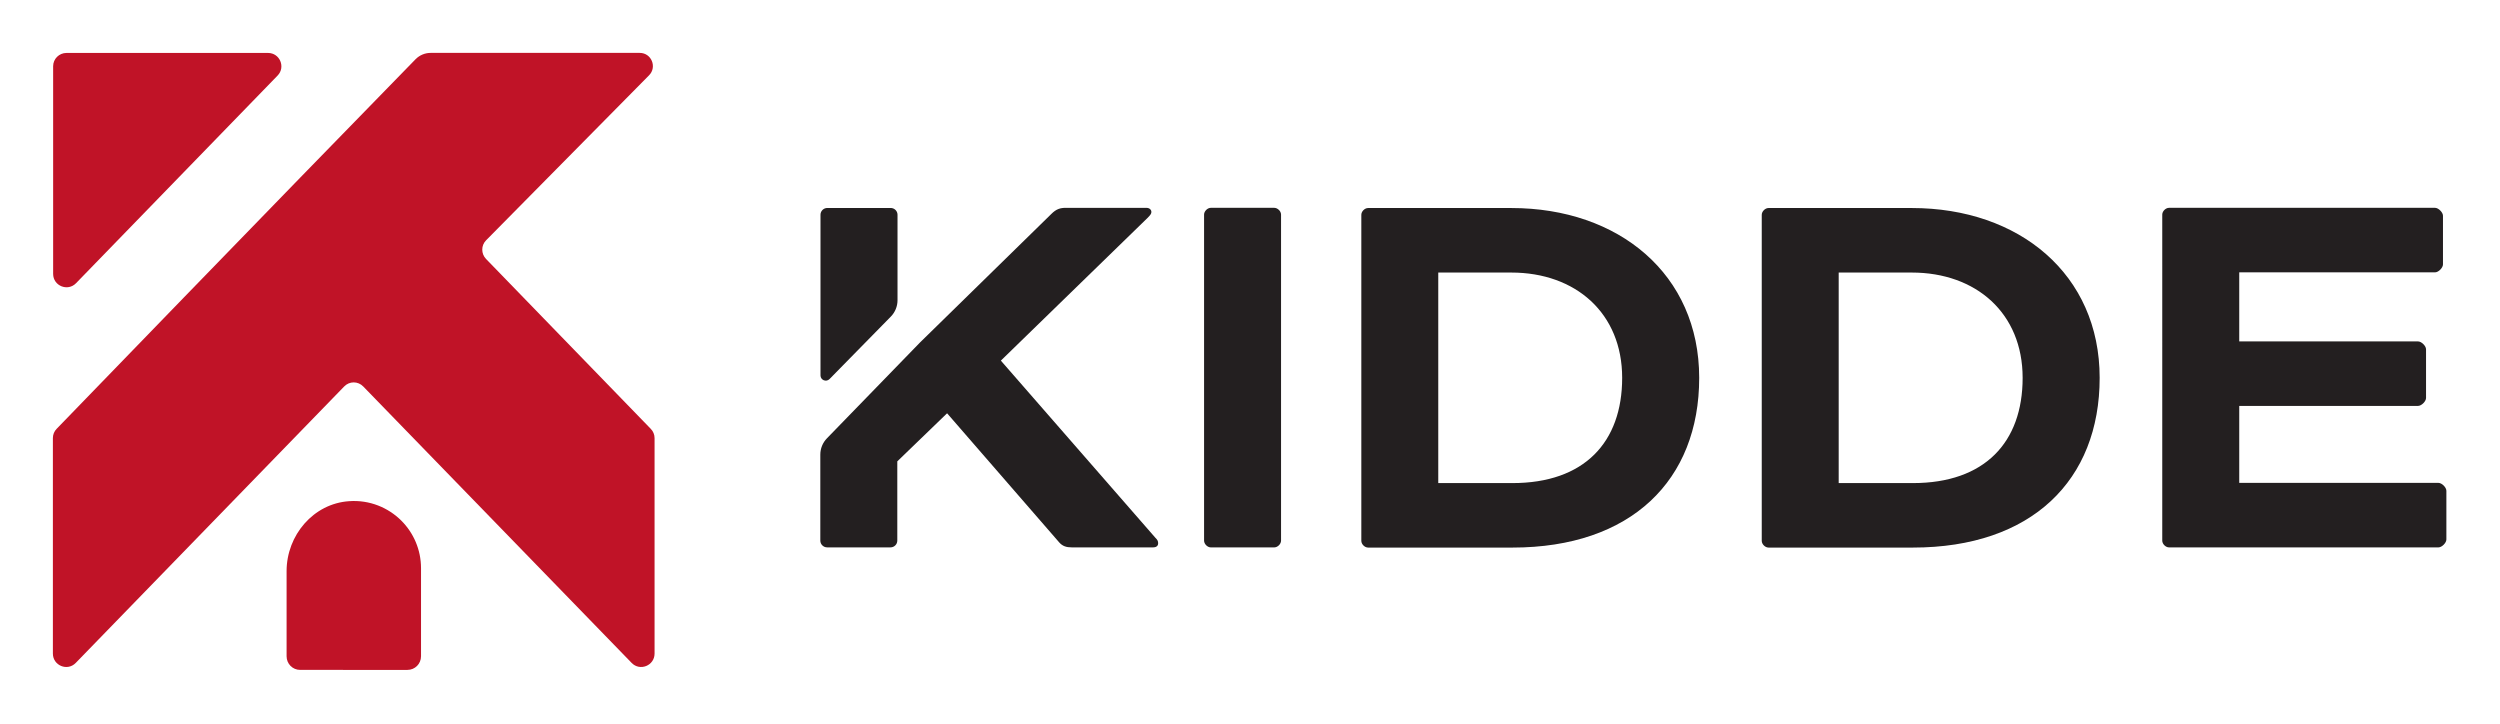 <?xml version="1.0" encoding="UTF-8" standalone="no"?>
<!-- Created with Inkscape (http://www.inkscape.org/) -->

<svg
   width="935.936"
   height="270.908"
   viewBox="0 0 247.633 71.678"
   version="1.1"
   id="svg5590"
   inkscape:version="1.1.2 (b8e25be833, 2022-02-05)"
   sodipodi:docname="kidde.svg"
   xmlns:inkscape="http://www.inkscape.org/namespaces/inkscape"
   xmlns:sodipodi="http://sodipodi.sourceforge.net/DTD/sodipodi-0.dtd"
   xmlns="http://www.w3.org/2000/svg"
   xmlns:svg="http://www.w3.org/2000/svg">
  <sodipodi:namedview
     id="namedview5592"
     pagecolor="#ffffff"
     bordercolor="#000000"
     borderopacity="0.25"
     inkscape:pageshadow="2"
     inkscape:pageopacity="0.0"
     inkscape:pagecheckerboard="true"
     inkscape:document-units="mm"
     showgrid="false"
     fit-margin-top="20"
     fit-margin-left="20"
     fit-margin-right="20"
     fit-margin-bottom="20"
     units="px"
     inkscape:zoom="0.6437866"
     inkscape:cx="627.53714"
     inkscape:cy="-74.558868"
     inkscape:window-width="1920"
     inkscape:window-height="1009"
     inkscape:window-x="-1928"
     inkscape:window-y="-8"
     inkscape:window-maximized="1"
     inkscape:current-layer="layer1" />
  <defs
     id="defs5587" />
  <g
     inkscape:label="Warstwa 1"
     inkscape:groupmode="layer"
     id="layer1"
     transform="translate(48.399,-100.103)">
    <g
       id="g6052"
       transform="matrix(5.611,0,0,5.611,-580.113,-712.008)">
      <g
         id="g862"
         transform="matrix(0.353,0,0,-0.353,116.138,154.399)">
        <path
           d="m 0,0 h 3.172 c 0.17,0 0.34,0.169 0.34,0.34 v 16.303 c 0,0.168 -0.17,0.339 -0.34,0.339 H 0 c -0.168,0 -0.338,-0.171 -0.338,-0.339 V 0.34 C -0.338,0.169 -0.168,0 0,0"
           style="fill:#231f20;fill-opacity:1;fill-rule:nonzero;stroke:none"
           id="path864" />
      </g>
      <g
         id="g866"
         transform="matrix(0.353,0,0,-0.353,120.153,149.547)">
        <path
           d="m 0,0 h 3.652 c 3.225,0 5.545,-2.037 5.545,-5.265 0,-3.226 -1.896,-5.264 -5.49,-5.264 H 0 Z m -3.508,-13.754 h 7.215 c 5.943,0 9.342,3.367 9.342,8.489 0,5.18 -4.02,8.492 -9.397,8.492 h -7.16 c -0.172,0 -0.34,-0.171 -0.34,-0.34 v -16.302 c 0,-0.171 0.168,-0.339 0.34,-0.339"
           style="fill:#231f20;fill-opacity:1;fill-rule:nonzero;stroke:none"
           id="path868" />
      </g>
      <g
         id="g870"
         transform="matrix(0.353,0,0,-0.353,127.222,149.547)">
        <path
           d="m 0,0 h 3.654 c 3.225,0 5.545,-2.037 5.545,-5.265 0,-3.226 -1.896,-5.264 -5.49,-5.264 H 0 Z m -3.848,2.887 v -16.302 c 0,-0.171 0.17,-0.339 0.34,-0.339 h 7.217 c 5.943,0 9.342,3.367 9.342,8.489 0,5.18 -4.022,8.492 -9.397,8.492 h -7.162 c -0.17,0 -0.34,-0.171 -0.34,-0.34"
           style="fill:#231f20;fill-opacity:1;fill-rule:nonzero;stroke:none"
           id="path872" />
      </g>
      <g
         id="g874"
         transform="matrix(0.353,0,0,-0.353,133.054,154.399)">
        <path
           d="m 0,0 h 13.471 c 0.172,0 0.398,0.228 0.398,0.396 v 2.435 c 0,0.169 -0.226,0.396 -0.398,0.396 H 3.51 v 3.849 h 8.943 c 0.17,0 0.399,0.226 0.399,0.397 v 2.434 c 0,0.168 -0.229,0.394 -0.399,0.394 H 3.51 v 3.454 h 9.793 c 0.168,0 0.396,0.226 0.396,0.397 v 2.434 c 0,0.17 -0.228,0.396 -0.396,0.396 L 0,16.982 c -0.17,0 -0.34,-0.171 -0.34,-0.339 V 0.34 C -0.34,0.169 -0.17,0 0,0"
           style="fill:#231f20;fill-opacity:1;fill-rule:nonzero;stroke:none"
           id="path876" />
      </g>
      <g
         id="g878"
         transform="matrix(0.353,0,0,-0.353,110.607,150.036)">
        <path
           d="m 0,0 v 4.275 c 0,0.187 -0.154,0.34 -0.342,0.34 H -3.51 c -0.189,0 -0.342,-0.153 -0.342,-0.34 v -8.033 c 0,-0.235 0.286,-0.351 0.452,-0.183 l 3.064,3.122 C -0.121,-0.601 0,-0.305 0,0"
           style="fill:#231f20;fill-opacity:1;fill-rule:nonzero;stroke:none"
           id="path880" />
      </g>
      <g
         id="g882"
         transform="matrix(0.353,0,0,-0.353,115.159,154.229)">
        <path
           d="m 0,0 -7.727,8.859 7.332,7.133 c 0.17,0.169 0.196,0.226 0.196,0.312 0,0.055 -0.053,0.196 -0.254,0.196 h -4.018 c -0.283,0 -0.482,-0.055 -0.736,-0.31 l -6.566,-6.426 -4.651,-4.789 c -0.213,-0.218 -0.332,-0.511 -0.332,-0.814 v -4.302 c 0,-0.187 0.154,-0.339 0.342,-0.339 h 3.168 c 0.187,0 0.34,0.152 0.34,0.339 v 3.963 l 2.49,2.404 5.605,-6.455 c 0.17,-0.195 0.368,-0.251 0.622,-0.251 h 4.078 c 0.195,0 0.25,0.112 0.25,0.196 C 0.139,-0.169 0.113,-0.111 0,0"
           style="fill:#231f20;fill-opacity:1;fill-rule:nonzero;stroke:none"
           id="path884" />
      </g>
      <g
         id="g886"
         transform="matrix(0.353,0,0,-0.353,103.343,149.307)">
        <path
           d="M 0,0 C -0.252,0.261 -0.252,0.674 0,0.93 L 8.154,9.186 C 8.563,9.6 8.27,10.305 7.688,10.305 H -2.773 c -0.282,0 -0.551,-0.114 -0.75,-0.315 -6.993,-7.157 -17.95,-18.484 -17.95,-18.484 -0.121,-0.121 -0.189,-0.289 -0.189,-0.463 v -10.778 c 0,-0.599 0.726,-0.899 1.144,-0.466 l 13.422,13.822 c 0.262,0.275 0.694,0.275 0.957,0 l 13.42,-13.822 c 0.418,-0.433 1.147,-0.133 1.147,0.466 v 10.778 c 0,0.174 -0.071,0.342 -0.192,0.463 z"
           style="fill:#c01327;fill-opacity:1;fill-rule:nonzero;stroke:none"
           id="path888" />
      </g>
      <g
         id="g890"
         transform="matrix(0.353,0,0,-0.353,96.105,149.735)">
        <path
           d="m 0,0 10.082,10.386 c 0.408,0.422 0.109,1.129 -0.48,1.129 H -0.477 c -0.369,0 -0.668,-0.299 -0.668,-0.664 V 0.465 C -1.145,-0.135 -0.416,-0.43 0,0"
           style="fill:#c01327;fill-opacity:1;fill-rule:nonzero;stroke:none"
           id="path892" />
      </g>
      <g
         id="g894"
         transform="matrix(0.353,0,0,-0.353,100.928,153.583)">
        <path
           d="m 0,0 c -1.793,-0.117 -3.133,-1.706 -3.133,-3.5 v -4.256 c 0,-0.379 0.301,-0.682 0.68,-0.682 H 2.91 c 0.377,0 0.68,0.303 0.68,0.682 v 4.403 c 0,0.928 -0.377,1.771 -0.983,2.377 C 1.951,-0.32 1.018,0.071 0,0"
           style="fill:#c01327;fill-opacity:1;fill-rule:nonzero;stroke:none"
           id="path896" />
      </g>
    </g>
  </g>
</svg>
